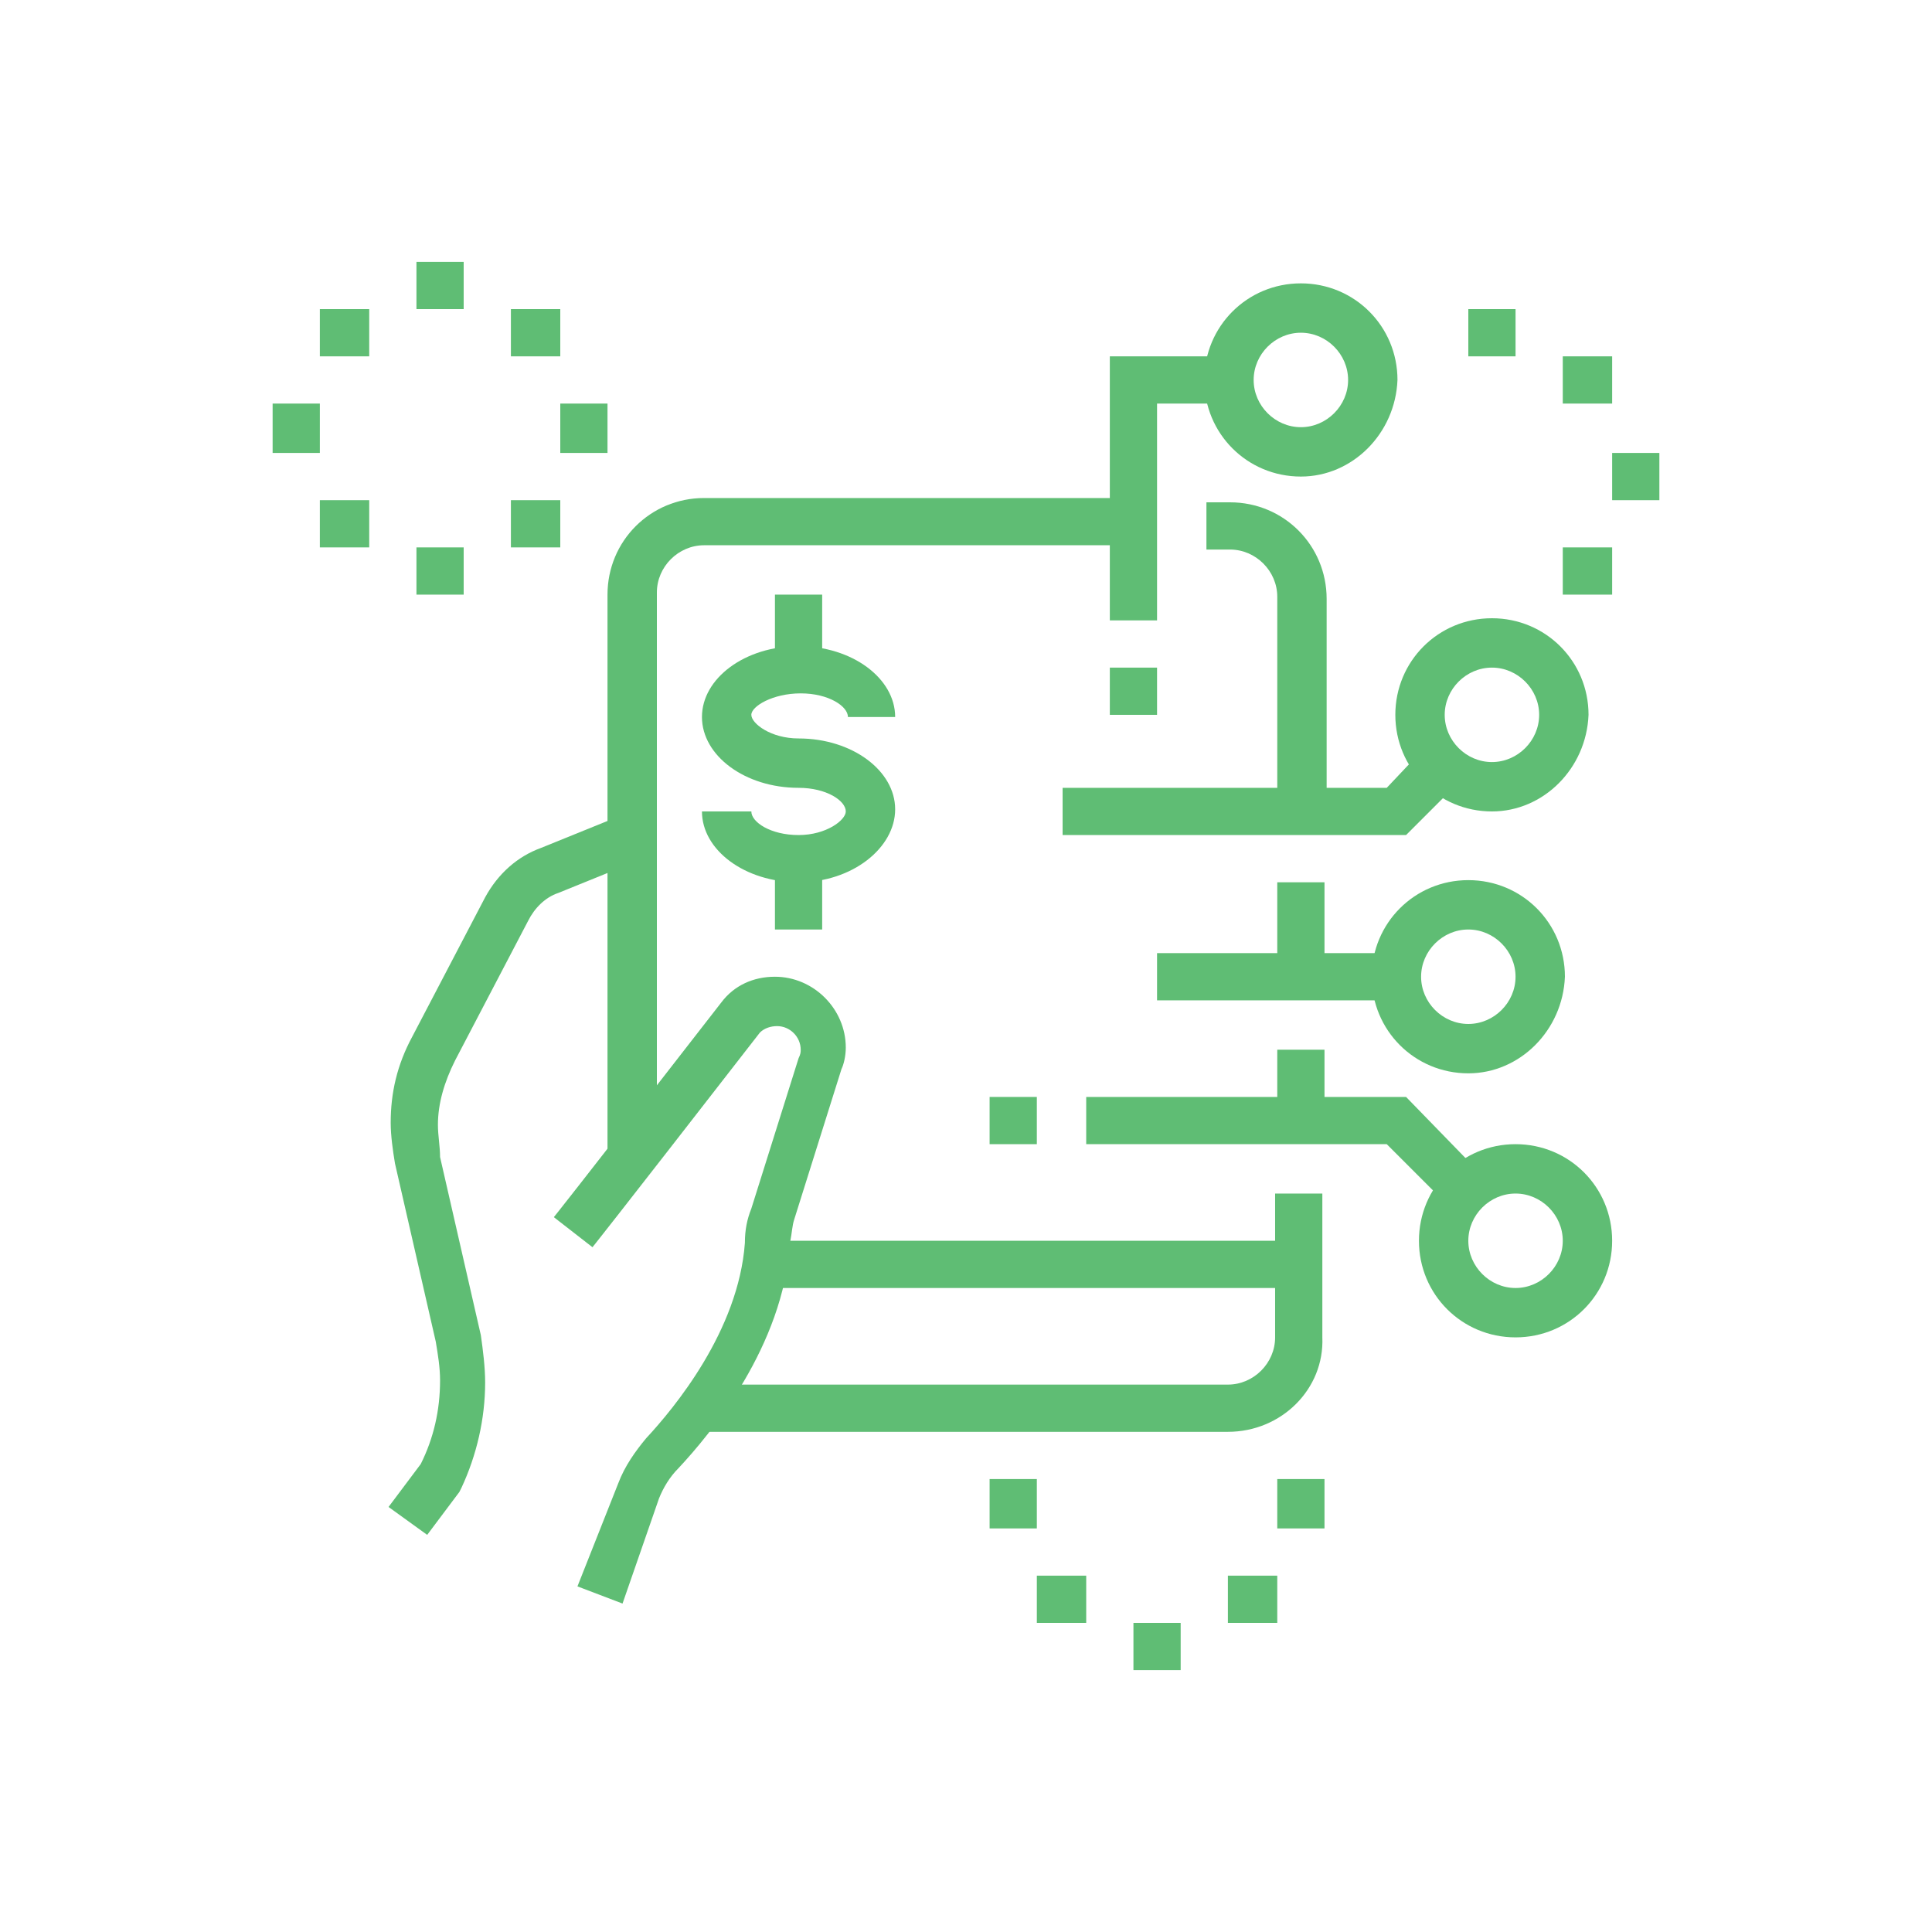 <?xml version="1.0" encoding="utf-8"?>
<!-- Generator: Adobe Illustrator 24.1.0, SVG Export Plug-In . SVG Version: 6.00 Build 0)  -->
<svg version="1.1" id="Layer_1" xmlns="http://www.w3.org/2000/svg" xmlns:xlink="http://www.w3.org/1999/xlink" x="0px" y="0px"
	 width="90px" height="90px" viewBox="0 0 90 90" style="enable-background:new 0 0 90 90;" xml:space="preserve">
<style type="text/css">
	.st0{display:none;}
	.st1{display:inline;fill:#5FBD74;}
	.st2{fill:#5FBD74;}
</style>
<g class="st0">
	<rect x="51.7" y="63.5" class="st1" width="2.2" height="2.2"/>
	
		<rect x="39.6" y="67.4" transform="matrix(0.401 -0.916 0.916 0.401 -36.512 81.159)" class="st1" width="8.5" height="2.2"/>
	<rect x="60.6" y="64.2" transform="matrix(0.912 -0.411 0.411 0.912 -22.704 31.437)" class="st1" width="2.2" height="8.5"/>
	<rect x="31.6" y="71.3" class="st1" width="42.3" height="2.2"/>
	<rect x="27.2" y="71.3" class="st1" width="2.2" height="2.2"/>
	<rect x="29.4" y="57.9" class="st1" width="46.8" height="2.2"/>
	<path class="st1" d="M48.3,54.6h-2.2v-4.5h3.1c0.1,0,0.1,0,0.1,0c0,0,0,0,0,0l-5.3-5.5c-0.1-0.1-0.3-0.1-0.4,0l-5.3,5.5
		c0,0,0.1,0,0.1,0h3.1v4.5h-2.2v-2.2h-0.9c-1.4,0-2.4-1-2.4-2.2c0-0.7,0.4-1.2,0.7-1.5l5.4-5.7c0.9-0.8,2.4-0.8,3.3,0l0.1,0.1
		l5.3,5.6c0.3,0.3,0.7,0.8,0.7,1.6c0,1.2-1.1,2.2-2.4,2.2h-0.9V54.6z"/>
	<path class="st1" d="M66.1,54.6h-2.2v-8.9H67c0.1,0,0.1,0,0.1,0c0,0,0,0,0,0l-5.3-5.5c-0.1-0.1-0.3-0.1-0.4,0l-5.3,5.5
		c0,0,0.1,0,0.1,0h3.1v8.9h-2.2v-6.7h-0.9c-1.4,0-2.4-1-2.4-2.2c0-0.7,0.4-1.2,0.7-1.5l5.4-5.7c0.9-0.8,2.4-0.8,3.3,0l0.1,0.1
		l5.3,5.6c0.3,0.3,0.7,0.8,0.7,1.6c0,1.2-1.1,2.2-2.4,2.2h-0.9V54.6z"/>
	<rect x="60.5" y="26.2" transform="matrix(0.92 -0.392 0.392 0.92 -5.669 26.782)" class="st1" width="4.6" height="2.2"/>
	<rect x="56" y="17.8" transform="matrix(0.707 -0.707 0.707 0.707 3.691 46.829)" class="st1" width="4.8" height="2.2"/>
	<path class="st1" d="M29.3,54.5c-9.4-1.2-16.6-9.3-16.6-18.8c0-10.4,8.5-18.9,18.9-18.9c9.1,0,16.9,6.5,18.6,15.4L48,32.5
		C46.6,24.7,39.7,19,31.6,19c-9.2,0-16.7,7.5-16.7,16.7c0,8.4,6.3,15.5,14.6,16.6L29.3,54.5z"/>
	<path class="st1" d="M21.8,39c-0.1-1.1-0.1-2.1-0.1-3.3c0-10.6,4.4-18.9,10-18.9c5,0,9.3,6.5,10.1,15.5l-2.2,0.2
		C38.8,24.9,35.4,19,31.6,19c-4.2,0-7.8,7.6-7.8,16.7c0,1.2,0,2.1,0.1,3.1L21.8,39z"/>
	<path class="st1" d="M28.9,53.9c-2.8-1.5-5.3-4.9-6.5-9l2.1-0.6c1,3.5,3.1,6.5,5.4,7.7L28.9,53.9z"/>
	<rect x="16.2" y="25.7" class="st1" width="30.9" height="2.2"/>
	<rect x="16.2" y="43.5" class="st1" width="13.2" height="2.2"/>
	<path class="st1" d="M71.7,65.7H56.1v-2.2h15.6c1.8,0,3.3-1.5,3.3-3.3V36.8c0-1.8-1.5-3.3-3.3-3.3H33.9c-1.8,0-3.3,1.5-3.3,3.3
		v23.4c0,1.8,1.5,3.3,3.3,3.3h15.6v2.2H33.9c-3.1,0-5.6-2.5-5.6-5.6V36.8c0-3.1,2.5-5.6,5.6-5.6h37.8c3.1,0,5.6,2.5,5.6,5.6v23.4
		C77.3,63.2,74.8,65.7,71.7,65.7z"/>
	<rect x="30.5" y="17.9" class="st1" width="2.2" height="8.9"/>
</g>
<g class="st0">
	<rect x="50.6" y="61.1" class="st1" width="2.2" height="2.2"/>
	
		<rect x="38.2" y="65.6" transform="matrix(0.351 -0.936 0.936 0.351 -34.621 83.435)" class="st1" width="9.5" height="2.2"/>
	<rect x="59.6" y="62" transform="matrix(0.941 -0.338 0.338 0.941 -18.981 24.475)" class="st1" width="2.2" height="9.5"/>
	<rect x="35" y="70" class="st1" width="37.8" height="2.2"/>
	<rect x="30.5" y="70" class="st1" width="2.2" height="2.2"/>
	<rect x="26.1" y="70" class="st1" width="2.2" height="2.2"/>
	<rect x="51.1" y="55.6" class="st1" width="24" height="2.2"/>
	<path class="st1" d="M70.6,63.4H55v-2.2h15.6c1.8,0,3.3-1.5,3.3-3.3V26.6c0-1.8-1.5-3.3-3.3-3.3H32.7c-1.8,0-3.3,1.5-3.3,3.3v10
		h-2.2v-10c0-3.1,2.5-5.6,5.5-5.6h37.9c3.1,0,5.6,2.5,5.6,5.6v31.2C76.2,60.9,73.7,63.4,70.6,63.4z"/>
	<path class="st1" d="M48.3,63.4H32.7c-3.1,0-5.5-2.5-5.5-5.6v-3.3h2.2v3.3c0,1.8,1.5,3.3,3.3,3.3h15.6V63.4z"/>
	<path class="st1" d="M22.7,57.8h-4.5v-2.2h4.5V43.3h-8.9v-2.2h8.9c1.2,0,2.2,1,2.2,2.2v12.2C25,56.8,24,57.8,22.7,57.8z"/>
	<rect x="13.8" y="55.6" class="st1" width="2.2" height="2.2"/>
	<rect x="27.2" y="38.9" class="st1" width="2.2" height="2.2"/>
	<rect x="20.5" y="26.6" class="st1" width="2.2" height="2.2"/>
	<rect x="20.5" y="17.7" class="st1" width="2.2" height="6.7"/>
	<rect x="36.1" y="30" class="st1" width="2.2" height="5.6"/>
	<rect x="68.4" y="38.9" class="st1" width="2.2" height="2.2"/>
	<rect x="68.4" y="30" class="st1" width="2.2" height="6.7"/>
	<path class="st1" d="M58.4,38.9v-2.2c2.5,0,4.5-2,4.5-4.5c0-2.5-2-4.5-4.5-4.5c-1.4,0-2.7,0.6-3.6,1.8L53,28.2
		c1.3-1.7,3.2-2.7,5.3-2.7c3.7,0,6.7,3,6.7,6.7C65,35.9,62,38.9,58.4,38.9z"/>
	<path class="st1" d="M50,42.2c-3.4,0-6.1-2.7-6.1-6.1c0-3.4,2.7-6.1,6.1-6.1c3.4,0,6.1,2.7,6.1,6.1C56.1,39.5,53.4,42.2,50,42.2z
		 M50,32.2c-2.1,0-3.9,1.7-3.9,3.9c0,2.1,1.7,3.9,3.9,3.9c2.1,0,3.9-1.7,3.9-3.9C53.9,33.9,52.2,32.2,50,32.2z"/>
	<path class="st1" d="M46.9,58.9c-0.6,0-1.2-0.1-1.8-0.2l-15.2-2.9c-1.1-0.2-2.3-0.3-3.4-0.3h-2.6v-2.2h2.6c1.3,0,2.6,0.1,3.8,0.4
		l15.2,2.9c1.9,0.4,3.8,0,5.4-1.1l13.5-9c0.3-0.2,0.5-0.6,0.5-0.9c0-0.8-0.8-1.3-1.5-1l-10.3,4l-0.8-2.1l10.3-4
		c0.4-0.2,0.8-0.2,1.2-0.2c1.8,0,3.3,1.5,3.3,3.3c0,1.1-0.6,2.2-1.5,2.8l-13.5,9C50.6,58.4,48.8,58.9,46.9,58.9z"/>
	<path class="st1" d="M50.6,51.1c-0.2,0-0.4,0-0.5-0.1l-11.9-2.3l0.4-2.2l11.9,2.3c0,0,0.1,0,0.2,0c0.6,0,1.1-0.5,1.1-1.1
		c0-0.5-0.3-0.9-0.8-1.1c-0.1,0-1-0.3-2.4-0.7c-2.9-0.8-9-2.5-9.6-2.6c-1.9-0.4-3.8-0.1-5.5,0.7l-1.4,0.7c-0.8,0.4-1.8,0.6-2.7,0.6
		h-5.5v-2.2h5.5c0.6,0,1.2-0.1,1.8-0.4l1.4-0.7c2.1-1.1,4.5-1.4,6.9-0.9c0.6,0.1,5.1,1.4,9.7,2.6c1.3,0.4,2.3,0.6,2.4,0.7
		c1.5,0.4,2.4,1.7,2.4,3.2C53.9,49.6,52.4,51.1,50.6,51.1z"/>
</g>
<g class="st0">
	<path class="st1" d="M71.5,63.4H54.5v-2.2h17.1c1.6,0,3-1.5,3-3.3V30c0-1.9-1.8-3.3-3.3-3.3H31.1c-1.6,0-3.3,1.4-3.3,3.3v6.7h-2.2
		V30c0-3,2.6-5.6,5.6-5.6h40.1c3,0,5.6,2.6,5.6,5.6v27.8C76.7,60.9,74.4,63.4,71.5,63.4z"/>
	<rect x="38.9" y="61.1" class="st1" width="8.9" height="2.2"/>
	<rect x="50" y="61.1" class="st1" width="2.2" height="2.2"/>
	
		<rect x="38.5" y="65.6" transform="matrix(0.342 -0.94 0.94 0.342 -34.226 84.55)" class="st1" width="9.5" height="2.2"/>
	<rect x="57.9" y="62" transform="matrix(0.941 -0.338 0.338 0.941 -19.08 23.902)" class="st1" width="2.2" height="9.5"/>
	<rect x="38.9" y="70" class="st1" width="28.9" height="2.2"/>
	<rect x="41.1" y="55.6" class="st1" width="34.5" height="2.2"/>
	<rect x="21" y="18.6" transform="matrix(0.707 -0.707 0.707 0.707 -8.392 21.833)" class="st1" width="2.2" height="4.9"/>
	<rect x="31.1" y="14.4" class="st1" width="2.2" height="4.5"/>
	<rect x="15.5" y="28.9" class="st1" width="4.5" height="2.2"/>
	<rect x="70" y="70" class="st1" width="2.2" height="2.2"/>
	<rect x="74.5" y="70" class="st1" width="2.2" height="2.2"/>
	<path class="st1" d="M36.7,75.6h-20c-1.8,0-3.3-1.5-3.3-3.3V42.2c0-1.8,1.5-3.3,3.3-3.3h20c1.8,0,3.3,1.5,3.3,3.3v4.5h-2.2v-4.5
		c0-0.6-0.5-1.1-1.1-1.1h-20c-0.6,0-1.1,0.5-1.1,1.1v30.1c0,0.6,0.5,1.1,1.1,1.1h20c0.6,0,1.1-0.5,1.1-1.1V53.3H40v18.9
		C40,74.1,38.5,75.6,36.7,75.6z"/>
	<rect x="37.8" y="48.9" class="st1" width="2.2" height="2.2"/>
	<path class="st1" d="M26.6,64.5c-4.9,0-8.9-4-8.9-8.9c0-4.9,4-8.9,8.9-8.9s8.9,4,8.9,8.9C35.5,60.5,31.5,64.5,26.6,64.5z
		 M26.6,48.9c-3.7,0-6.7,3-6.7,6.7c0,3.7,3,6.7,6.7,6.7s6.7-3,6.7-6.7C33.3,51.9,30.3,48.9,26.6,48.9z"/>
	<polygon class="st1" points="31.4,61.9 25.5,56 25.5,47.8 27.7,47.8 27.7,55.1 32.9,60.3 	"/>
	<rect x="18.8" y="54.5" class="st1" width="7.8" height="2.2"/>
	<rect x="14.4" y="66.7" class="st1" width="24.5" height="2.2"/>
	<polygon class="st1" points="43.5,43.6 41.9,42.1 50.9,33 58.9,37.6 69.3,31 70.5,32.8 58.9,40.2 51.3,35.8 	"/>
	<rect x="42.2" y="46.7" class="st1" width="2.2" height="6.7"/>
	<rect x="47.8" y="42.2" class="st1" width="2.2" height="11.1"/>
	<rect x="53.3" y="46.7" class="st1" width="2.2" height="6.7"/>
	<rect x="53.3" y="42.2" class="st1" width="2.2" height="2.2"/>
	<rect x="58.9" y="42.2" class="st1" width="2.2" height="11.1"/>
	<rect x="64.5" y="38.9" class="st1" width="2.2" height="14.5"/>
	<rect x="70" y="38.9" class="st1" width="2.2" height="14.5"/>
	<rect x="70" y="34.4" class="st1" width="2.2" height="2.2"/>
</g>
<g>
	<path class="st2" d="M29,74.7l-2.1-0.8l1.9-4.8c0.3-0.8,0.8-1.5,1.3-2.1c1.3-1.4,4.3-5,4.6-9.1c0-0.6,0.1-1.1,0.3-1.6l2.2-7
		c0.1-0.2,0.1-0.3,0.1-0.4c0-0.6-0.5-1.1-1.1-1.1c-0.3,0-0.6,0.1-0.8,0.3c-7.3,9.4-7.8,10-7.8,10l-1.8-1.4c0,0,0.5-0.6,7.8-10
		c0.6-0.8,1.5-1.2,2.5-1.2c1.8,0,3.3,1.5,3.3,3.3c0,0.4-0.1,0.8-0.2,1l-2.2,7c-0.1,0.3-0.1,0.6-0.2,1.1c-0.3,4.8-3.7,8.9-5.2,10.5
		c-0.4,0.4-0.7,0.9-0.9,1.4L29,74.7z"/>
	<path class="st2" d="M19.9,71.5l-1.8-1.3l1.5-2c0.6-1.2,0.9-2.5,0.9-3.9c0-0.6-0.1-1.2-0.2-1.8l-1.9-8.3c-0.1-0.6-0.2-1.3-0.2-1.9
		c0-1.4,0.3-2.7,1-4l3.4-6.5c0.6-1.1,1.5-1.9,2.6-2.3l3.7-1.5l0.8,2.1l-3.7,1.5c-0.6,0.2-1.1,0.7-1.4,1.3l-3.4,6.5
		c-0.5,1-0.8,2-0.8,3c0,0.5,0.1,1,0.1,1.5l1.9,8.3c0.1,0.7,0.2,1.5,0.2,2.2c0,1.7-0.4,3.4-1.1,4.9l-0.1,0.2L19.9,71.5z"/>
	<path class="st2" d="M30.5,53.8h-2.2V27.7c0-2.5,2-4.5,4.5-4.5h20v2.2h-20c-1.2,0-2.2,1-2.2,2.2V53.8z"/>
	<path class="st2" d="M57.2,66.7H32.7v-2.2h24.5c1.2,0,2.2-1,2.2-2.2v-6.7h2.2v6.7C61.7,64.7,59.7,66.7,57.2,66.7z"/>
	<rect x="59.5" y="48.9" class="st2" width="2.2" height="3.3"/>
	<rect x="59.5" y="41.1" class="st2" width="2.2" height="4.5"/>
	<path class="st2" d="M61.7,37.8h-2.2v-10c0-1.2-1-2.2-2.2-2.2h-1.1v-2.2h1.1c2.5,0,4.5,2,4.5,4.5V37.8z"/>
	<path class="st2" d="M37.2,41.1c-2.5,0-4.5-1.5-4.5-3.3H35c0,0.5,0.9,1.1,2.2,1.1s2.2-0.7,2.2-1.1c0-0.5-0.9-1.1-2.2-1.1
		c-2.5,0-4.5-1.5-4.5-3.3s2-3.3,4.5-3.3s4.5,1.5,4.5,3.3h-2.2c0-0.5-0.9-1.1-2.2-1.1S35,32.9,35,33.3s0.9,1.1,2.2,1.1
		c2.5,0,4.5,1.5,4.5,3.3S39.7,41.1,37.2,41.1z"/>
	<rect x="36.1" y="27.7" class="st2" width="2.2" height="3.3"/>
	<rect x="36.1" y="40" class="st2" width="2.2" height="3.3"/>
	<path class="st2" d="M60.6,22.2c-2.5,0-4.5-2-4.5-4.5c0-2.5,2-4.5,4.5-4.5s4.5,2,4.5,4.5C65,20.2,63,22.2,60.6,22.2z M60.6,15.5
		c-1.2,0-2.2,1-2.2,2.2c0,1.2,1,2.2,2.2,2.2s2.2-1,2.2-2.2C62.8,16.5,61.8,15.5,60.6,15.5z"/>
	<path class="st2" d="M69.5,37.8c-2.5,0-4.5-2-4.5-4.5c0-2.5,2-4.5,4.5-4.5c2.5,0,4.5,2,4.5,4.5C73.9,35.8,71.9,37.8,69.5,37.8z
		 M69.5,31.1c-1.2,0-2.2,1-2.2,2.2s1,2.2,2.2,2.2s2.2-1,2.2-2.2S70.7,31.1,69.5,31.1z"/>
	<path class="st2" d="M68.4,50c-2.5,0-4.5-2-4.5-4.5c0-2.5,2-4.5,4.5-4.5s4.5,2,4.5,4.5C72.8,48,70.8,50,68.4,50z M68.4,43.3
		c-1.2,0-2.2,1-2.2,2.2s1,2.2,2.2,2.2s2.2-1,2.2-2.2S69.6,43.3,68.4,43.3z"/>
	<path class="st2" d="M70.6,62.3c-2.5,0-4.5-2-4.5-4.5c0-2.5,2-4.5,4.5-4.5c2.5,0,4.5,2,4.5,4.5C75.1,60.3,73.1,62.3,70.6,62.3z
		 M70.6,55.6c-1.2,0-2.2,1-2.2,2.2s1,2.2,2.2,2.2s2.2-1,2.2-2.2S71.8,55.6,70.6,55.6z"/>
	<polygon class="st2" points="53.9,28.9 51.7,28.9 51.7,16.6 57.2,16.6 57.2,18.8 53.9,18.8 	"/>
	<rect x="51.7" y="31.1" class="st2" width="2.2" height="2.2"/>
	<polygon class="st2" points="65.5,38.9 49.5,38.9 49.5,36.7 64.6,36.7 66.3,34.9 67.9,36.5 	"/>
	<rect x="53.9" y="44.4" class="st2" width="11.1" height="2.2"/>
	<polygon class="st2" points="67.5,56.2 64.6,53.3 50.6,53.3 50.6,51.1 65.5,51.1 69,54.7 	"/>
	<rect x="46.1" y="51.1" class="st2" width="2.2" height="2.2"/>
	<rect x="35.7" y="57.8" class="st2" width="24.9" height="2.2"/>
	<g>
		<polygon class="st2" points="21.6,12.2 19.4,12.2 19.4,14.4 21.6,14.4 21.6,12.2 		"/>
		<polygon class="st2" points="26.1,14.4 23.8,14.4 23.8,16.6 26.1,16.6 26.1,14.4 		"/>
		<polygon class="st2" points="14.9,18.8 12.7,18.8 12.7,21.1 14.9,21.1 14.9,18.8 		"/>
		<polygon class="st2" points="28.3,18.8 26.1,18.8 26.1,21.1 28.3,21.1 28.3,18.8 		"/>
		<polygon class="st2" points="21.6,25.5 19.4,25.5 19.4,27.7 21.6,27.7 21.6,25.5 		"/>
		<polygon class="st2" points="17.2,23.3 14.9,23.3 14.9,25.5 17.2,25.5 17.2,23.3 		"/>
		<polygon class="st2" points="26.1,23.3 23.8,23.3 23.8,25.5 26.1,25.5 26.1,23.3 		"/>
		<polygon class="st2" points="17.2,14.4 14.9,14.4 14.9,16.6 17.2,16.6 17.2,14.4 		"/>
	</g>
	<g>
		<polygon class="st2" points="70.6,14.4 68.4,14.4 68.4,16.6 70.6,16.6 70.6,14.4 		"/>
		<polygon class="st2" points="75.1,16.6 72.8,16.6 72.8,18.8 75.1,18.8 75.1,16.6 		"/>
		<polygon class="st2" points="77.3,21.1 75.1,21.1 75.1,23.3 77.3,23.3 77.3,21.1 		"/>
		<polygon class="st2" points="75.1,25.5 72.8,25.5 72.8,27.7 75.1,27.7 75.1,25.5 		"/>
	</g>
	<g>
		<polygon class="st2" points="48.3,68.9 46.1,68.9 46.1,71.2 48.3,71.2 48.3,68.9 		"/>
		<polygon class="st2" points="61.7,68.9 59.5,68.9 59.5,71.2 61.7,71.2 61.7,68.9 		"/>
		<polygon class="st2" points="55,75.6 52.8,75.6 52.8,77.8 55,77.8 55,75.6 		"/>
		<polygon class="st2" points="50.6,73.4 48.3,73.4 48.3,75.6 50.6,75.6 50.6,73.4 		"/>
		<polygon class="st2" points="59.5,73.4 57.2,73.4 57.2,75.6 59.5,75.6 59.5,73.4 		"/>
	</g>
</g>
</svg>
